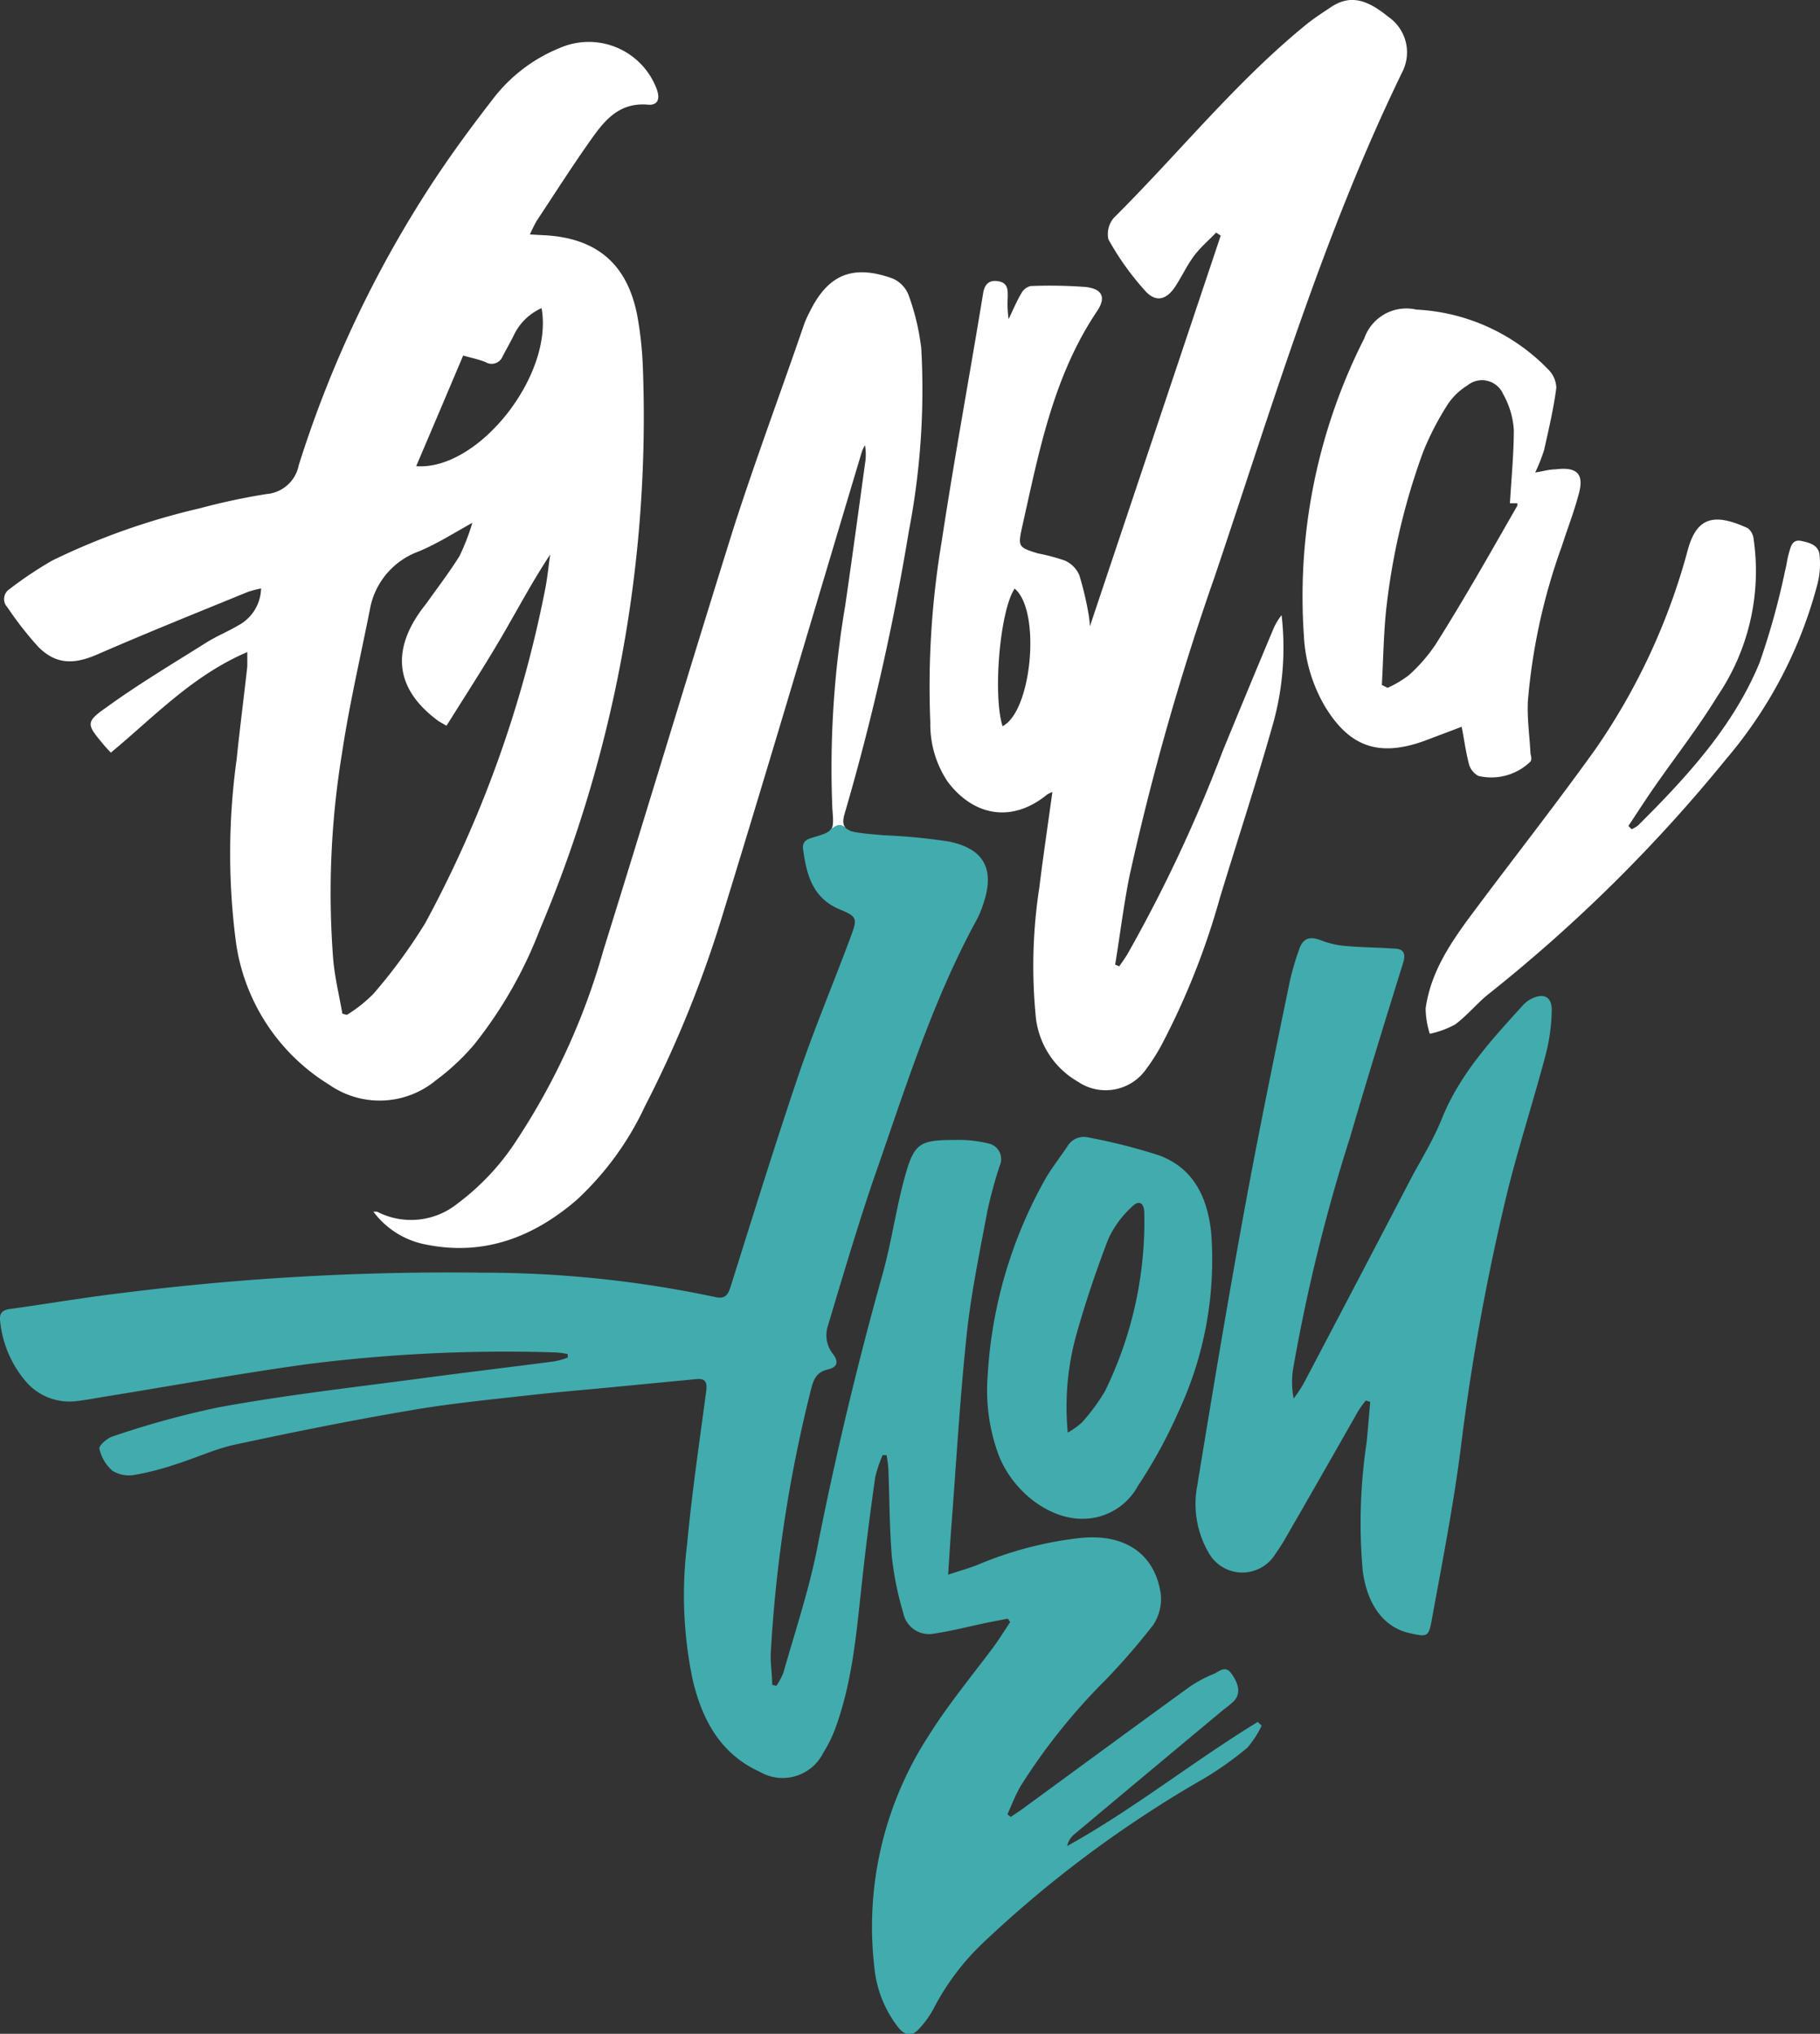 <?xml version="1.0" encoding="UTF-8"?> <svg xmlns="http://www.w3.org/2000/svg" viewBox="0 0 126.73 141.57"><rect x="0" y="0" width="126.73" height="141.57" fill="#333333" stroke="none"/> <defs> <style>.cls-1{fill:#fff;}.cls-2{fill:#42abad;}</style> </defs> <g id="Слой_2" data-name="Слой 2"> <g id="Слой_1-2" data-name="Слой 1"> <path class="cls-1" d="M58.79,56.72c-.14.52-.07.82.21,1-.16-.1-.28-.25-.5-.28s-.63.3-.63.3c.18-.25.15-.65.09-1.43a67.55,67.55,0,0,1,.89-14.13c.48-3.3.93-6.6,1.38-9.89a3.81,3.81,0,0,0,0-1.3,3,3,0,0,0-.2.4c-3.21,10.69-6.36,21.39-9.64,32.05A79.92,79.92,0,0,1,44.91,77a20.89,20.89,0,0,1-4.76,6.53c-3,2.58-6.45,3.92-10.49,3.1A5.92,5.92,0,0,1,26,84.34c.13,0,.2,0,.25,0a5.16,5.16,0,0,0,5.63-.58A17,17,0,0,0,36,79.33,47.18,47.18,0,0,0,42,66.2c3.05-9.78,6-19.61,9.06-29.38C52.61,32,54.37,27.3,56,22.55a6.68,6.68,0,0,1,.35-.78c1.28-2.65,3-3.39,5.79-2.39a2.06,2.06,0,0,1,1.13,1.17,16.34,16.34,0,0,1,.88,3.7A52,52,0,0,1,63.28,37,166.27,166.27,0,0,1,58.79,56.72Z"></path> <path class="cls-1" d="M45.72,6.18A5.05,5.05,0,0,0,39,3.33,11.1,11.1,0,0,0,34.24,7c-1.62,2.09-3.19,4.24-4.61,6.47A79.36,79.36,0,0,0,20.8,32.39a2.49,2.49,0,0,1-2.25,2,46.27,46.27,0,0,0-4.67,1A48.33,48.33,0,0,0,3.67,39,26.74,26.74,0,0,0,.67,41a.83.83,0,0,0-.15,1.28,24,24,0,0,0,2.14,2.74c1.23,1.24,2.47,1.24,4.08.55,3.49-1.52,7-2.93,10.55-4.38a8.83,8.83,0,0,1,.89-.23,3,3,0,0,1-1.62,2.59c-.71.42-1.48.73-2.18,1.17-2.35,1.48-4.76,2.91-7,4.54-1.44,1-1.33,1.18-.22,2.51.16.2.33.38.56.62,3-2.49,5.7-5.38,9.5-7,0,.45,0,.73,0,1-.24,2.16-.52,4.3-.74,6.45a47.71,47.71,0,0,0-.08,12.52,13.89,13.89,0,0,0,6.53,10.15,6.14,6.14,0,0,0,7.42-.31A15.92,15.92,0,0,0,33,72.73a30,30,0,0,0,4.58-8,91.59,91.59,0,0,0,7.18-39.25A25.18,25.18,0,0,0,44.38,22c-.69-3.64-2.85-5.46-6.56-5.63l-.92-.05a10.11,10.11,0,0,1,.46-.93c1.19-1.8,2.36-3.63,3.6-5.4,1-1.42,2-2.86,4.1-2.71C45.78,7.37,46,6.92,45.72,6.18ZM38.31,38.6c-.12.84-.2,1.69-.37,2.52a81.92,81.92,0,0,1-8.32,23.12A37.37,37.37,0,0,1,26,69.18a9.86,9.86,0,0,1-1.84,1.46l-.32-.08c-.22-1.27-.53-2.52-.64-3.8a60,60,0,0,1,.61-14.3c.5-3.34,1.27-6.64,1.94-10a5.28,5.28,0,0,1,3.39-4.07c1.22-.5,2.36-1.22,3.75-2A15.45,15.45,0,0,1,32,38.7c-.69,1.11-1.49,2.15-2.25,3.22-.17.23-.35.45-.51.68-2,2.85-1.61,5.43,1.22,7.54.13.1.28.17.63.38,1.25-2,2.51-3.94,3.69-5.94S37,40.58,38.31,38.6Zm-.6-17.15c.85,4.66-4.39,11.32-8.73,11,1.11-2.6,2.17-5.1,3.27-7.7.54.15,1.06.26,1.55.45A.82.82,0,0,0,35,24.8c.28-.53.58-1.05.84-1.59A3.9,3.9,0,0,1,37.71,21.45Z"></path> <path class="cls-1" d="M84.58,40.14c4-11.85,7.58-23.88,13.09-35.18a3,3,0,0,0-1-3.79C95.15-.07,94-.37,92.7.48c-.61.41-1.24.81-1.81,1.28-4.89,4-8.84,8.94-13.31,13.38a1.73,1.73,0,0,0-.4,1.52,19.3,19.3,0,0,0,2.61,3.64c.75.78,1.47.54,2.07-.39.42-.65.75-1.35,1.21-2s1.07-1.15,1.61-1.72l.32.21-9.11,27.2a6.07,6.07,0,0,0-.08-.78,21.92,21.92,0,0,0-.66-2.8,2,2,0,0,0-1-1,14,14,0,0,0-1.88-.5c-1.35-.42-1.4-.45-1.1-1.83,1.17-5.19,2.14-10.43,5.2-15,.69-1,.38-1.61-.85-1.72a33.48,33.48,0,0,0-3.75-.06,1,1,0,0,0-.65.5c-.34.58-.6,1.21-.89,1.8a7.76,7.76,0,0,1-.06-1.51c0-.43.06-1-.64-1.12s-1,.24-1.09.94c-.94,5.73-2,11.44-2.87,17.18a61,61,0,0,0-.79,12.6A7.17,7.17,0,0,0,66,54.43c1.88,2.47,4.57,2.81,6.92.87a2.07,2.07,0,0,1,.36-.17c-.32,2.31-.64,4.47-.91,6.65a35.92,35.92,0,0,0-.26,8.85,5.9,5.9,0,0,0,2.94,4.66,3.44,3.44,0,0,0,4.78-.9A13.49,13.49,0,0,0,81,72.51a51.93,51.93,0,0,0,3.94-10c1.25-4.11,2.6-8.19,3.76-12.33a19.76,19.76,0,0,0,.54-7.36,4.1,4.1,0,0,0-.59,1q-1.78,4.24-3.53,8.51a102.19,102.19,0,0,1-6.64,14.13c-.17.27-.36.54-.54.8l-.29-.11c.34-2.06.59-4.14,1-6.18A181.31,181.31,0,0,1,84.58,40.14ZM69.81,50.55c-.68-2.15-.2-8,.84-9.58C72.5,42.5,71.86,49.5,69.81,50.55Z"></path> <path class="cls-1" d="M108.32,32.67c-.43,0-.86.13-1.42.22a12.57,12.57,0,0,0,.62-1.57c.32-1.43.66-2.87.85-4.33a1.89,1.89,0,0,0-.58-1.29,13.71,13.71,0,0,0-9.17-4.15,3.1,3.1,0,0,0-3.62,2,39.68,39.68,0,0,0-4.21,20.66,10.81,10.81,0,0,0,1.42,4.88C93.94,52,96,52.7,99.13,51.59l2.65-1c.19,1,.3,1.83.52,2.65a1.35,1.35,0,0,0,.64.77,3.91,3.91,0,0,0,3.63-1c.1-.13.05-.37,0-.56-.06-1.22-.24-2.44-.18-3.65A41.75,41.75,0,0,1,108.76,38c.38-1.19.84-2.36,1.16-3.57C110.33,33,109.83,32.48,108.32,32.67ZM100,44.8A11.22,11.22,0,0,1,98.1,47a7.51,7.51,0,0,1-1.48.88l-.4-.2c.11-1.88.12-3.79.35-5.66a46.55,46.55,0,0,1,2.54-10.6,19.78,19.78,0,0,1,1.73-3.32,4.4,4.4,0,0,1,1.34-1.27,1.6,1.6,0,0,1,2.48.59,5.86,5.86,0,0,1,.75,2.49c0,1.69-.17,3.38-.27,5.12l.52,0c0,.06,0,.13,0,.16C103.82,38.4,102,41.63,100,44.8Z"></path> <path class="cls-1" d="M113.61,57.72a1.83,1.83,0,0,0,.47-.28c3.36-3.35,6.59-6.84,8.43-11.28a50.7,50.7,0,0,0,1.78-6.39c.11-.41.15-.84.27-1.25s.21-1,.85-.87,1.23.31,1.29,1a5.8,5.8,0,0,1-.11,1.86,30.81,30.81,0,0,1-6.39,12.32,107.52,107.52,0,0,1-16.62,16.42c-.79.65-1.45,1.47-2.27,2.07a6.51,6.51,0,0,1-1.75.64,6,6,0,0,1-.29-1.77c.37-2.64,1.86-4.74,3.4-6.8,2.81-3.77,5.72-7.46,8.45-11.28a44.59,44.59,0,0,0,6.33-13.56l.09-.33c.64-2.28,1.89-2.5,4.17-1.45a1.11,1.11,0,0,1,.4.77,15.49,15.49,0,0,1-2.51,10.9c-1.33,2.18-2.92,4.21-4.38,6.31-.63.9-1.22,1.83-1.83,2.74Z"></path> <path class="cls-2" d="M55.92,59.11c.24,1.78.66,3.41,2.57,4.2,1.17.48,1.22.62.78,1.81-1.2,3.23-2.54,6.41-3.65,9.66-1.66,4.9-3.19,9.85-4.75,14.79-.2.64-.43.87-1.14.7a77.66,77.66,0,0,0-16.09-1.68A181.83,181.83,0,0,0,8.52,90c-2.63.31-5.23.76-7.85,1.12-.56.08-.72.33-.66.85a7.64,7.64,0,0,0,1.83,4.24,4,4,0,0,0,3.55,1.31c.53-.06,1.07-.16,1.6-.25,4.77-.77,9.52-1.63,14.3-2.3a109.71,109.71,0,0,1,17.38-.83,6.32,6.32,0,0,1,.86.11l0,.25a5.88,5.88,0,0,1-.91.26c-3.13.41-6.26.78-9.39,1.2-4.67.62-9.37,1.15-14,2A61.6,61.6,0,0,0,7.81,100c-.37.12-.94.64-.89.84a2.88,2.88,0,0,0,.9,1.53,2.18,2.18,0,0,0,1.52.3,19,19,0,0,0,2.88-.74c1.39-.43,2.72-1.06,4.13-1.37,4-.86,8.07-1.68,12.13-2.37,2.74-.48,5.51-.75,8.28-1.06,2.09-.24,4.19-.4,6.28-.61L48.46,96c.59-.07.8.15.72.79-.47,3.55-1,7.1-1.33,10.66a28.68,28.68,0,0,0,.39,9.51c.66,2.76,1.92,5.12,4.66,6.37A3.16,3.16,0,0,0,57.33,122a8.75,8.75,0,0,0,.83-1.68c1.26-3.43,1.5-7,1.91-10.63.25-2.29.55-4.57.87-6.85a9.11,9.11,0,0,1,.52-1.55l.27,0a7.9,7.9,0,0,1,.13,1c.08,2,.07,4,.24,6.05a21.68,21.68,0,0,0,.79,3.91A1.83,1.83,0,0,0,65,113.72c1.26-.19,2.5-.51,3.74-.77l1.44-.28.16.24c-.4.6-.78,1.22-1.21,1.8-1.5,2-3.15,4-4.48,6.13A24.4,24.4,0,0,0,60.89,137a8,8,0,0,0,1.67,4.14c.47.58.95.62,1.43.09a6.65,6.65,0,0,0,1-1.38,17.24,17.24,0,0,1,3.47-4.62,80.82,80.82,0,0,1,15.39-11.44,23.78,23.78,0,0,0,3-2.13,6.79,6.79,0,0,0,1-1.54l-.27-.26c-4.5,2.75-8.64,6.07-13.27,8.64a1.43,1.43,0,0,1,.45-.78q5.23-4.38,10.48-8.75a7,7,0,0,0,.66-.54c.49-.51.4-1.16-.15-1.93-.41-.58-.82-.19-1.19,0a8.94,8.94,0,0,0-1.73.92c-3.92,2.84-7.82,5.71-11.72,8.56l-.73.49-.23-.18c.31-.68.57-1.38.94-2A42.16,42.16,0,0,1,77,116.92a47.65,47.65,0,0,0,3.3-3.81,3.29,3.29,0,0,0,.52-2.21c-.44-2.81-2.56-4.14-5.55-3.85a25.63,25.63,0,0,0-7.16,1.86c-.61.25-1.26.42-2.09.7.08-1.2.14-2.18.21-3.16.35-4.51.6-9,1.08-13.52.3-2.87.9-5.72,1.43-8.57a31.15,31.15,0,0,1,.87-3.21,1.11,1.11,0,0,0-.76-1.55,8.75,8.75,0,0,0-2.34-.25c-2.55,0-2.87.24-3.55,2.73-.58,2.16-.89,4.4-1.49,6.56q-2.67,9.52-4.59,19.24c-.58,2.89-1.52,5.7-2.33,8.55a4.82,4.82,0,0,1-.49.92l-.29-.07c0-.73-.13-1.47-.1-2.2a96.62,96.62,0,0,1,2.82-18.43c.16-.66.4-1.15,1.14-1.32s.75-.58.37-1.08a2.11,2.11,0,0,1-.34-2c1-3.34,2-6.71,3.11-10,2.18-6.2,4.1-12.5,7.28-18.3a7.13,7.13,0,0,0,.41-1c.82-2.41.11-3.85-2.37-4.37a40.86,40.86,0,0,0-4.57-.44c-.68-.06-1.36-.11-2-.22l-.28-.07h0L59,57.72c-.18-.1-.31-.26-.53-.29s-.63.3-.63.3h0c-.17.25-.54.36-1.28.58C56.16,58.43,55.85,58.59,55.92,59.11Z"></path> <path class="cls-2" d="M106.62,69.53a2,2,0,0,0-.6.47c-2.18,2.4-4.38,4.78-5.62,7.87-.54,1.34-1.29,2.6-2,3.88q-3.81,7.31-7.65,14.6a10.2,10.2,0,0,1-.67,1,5.88,5.88,0,0,1-.05-2A121.79,121.79,0,0,1,94,79.19c1.19-4.06,2.44-8.11,3.7-12.16.22-.69,0-1-.64-1-1.11-.08-2.22-.08-3.32-.18A5.89,5.89,0,0,1,92,65.46c-.77-.3-1.26-.18-1.53.6a19.25,19.25,0,0,0-.65,2.21C88.7,73.68,87.59,79.08,86.6,84.5c-1.15,6.29-2.2,12.6-3.23,18.9a6.75,6.75,0,0,0,.76,4.63,2.69,2.69,0,0,0,4.65.18c.22-.32.45-.66.65-1q2.58-4.47,5.15-9a8.72,8.72,0,0,1,.52-.72l.31.09c-.08.95-.16,1.89-.25,2.84a37.58,37.58,0,0,0-.27,8.93c.31,2.35,1.47,3.94,3.27,4.33,1.23.28,1.33.28,1.55-1,.72-3.94,1.49-7.87,2-11.84A158.33,158.33,0,0,1,105,82.81c.79-3.14,1.79-6.23,2.62-9.36a13.1,13.1,0,0,0,.43-3.11C108.07,69.37,107.48,69.09,106.62,69.53Z"></path> <path class="cls-2" d="M84.34,85.84c-.25-2.45-1.2-4.52-3.64-5.42a40.58,40.58,0,0,0-4.94-1.25,1.33,1.33,0,0,0-1.45.65c-.48.71-1,1.38-1.45,2.12a31.53,31.53,0,0,0-4.09,13.87,12.9,12.9,0,0,0,.79,5.53c1,2.5,3.48,4.39,5.8,4.38a4.37,4.37,0,0,0,3.87-2.28,34.35,34.35,0,0,0,2.82-5.15A25,25,0,0,0,84.34,85.84Zm-7.4,11A13.5,13.5,0,0,1,75.35,99a5.5,5.5,0,0,1-1,.72,18.87,18.87,0,0,1,.51-6.49c.65-2.37,1.44-4.72,2.32-7A7,7,0,0,1,78.82,84c.5-.5.86-.27.86.46A26.85,26.85,0,0,1,76.94,96.84Z"></path> </g> </g> </svg> 